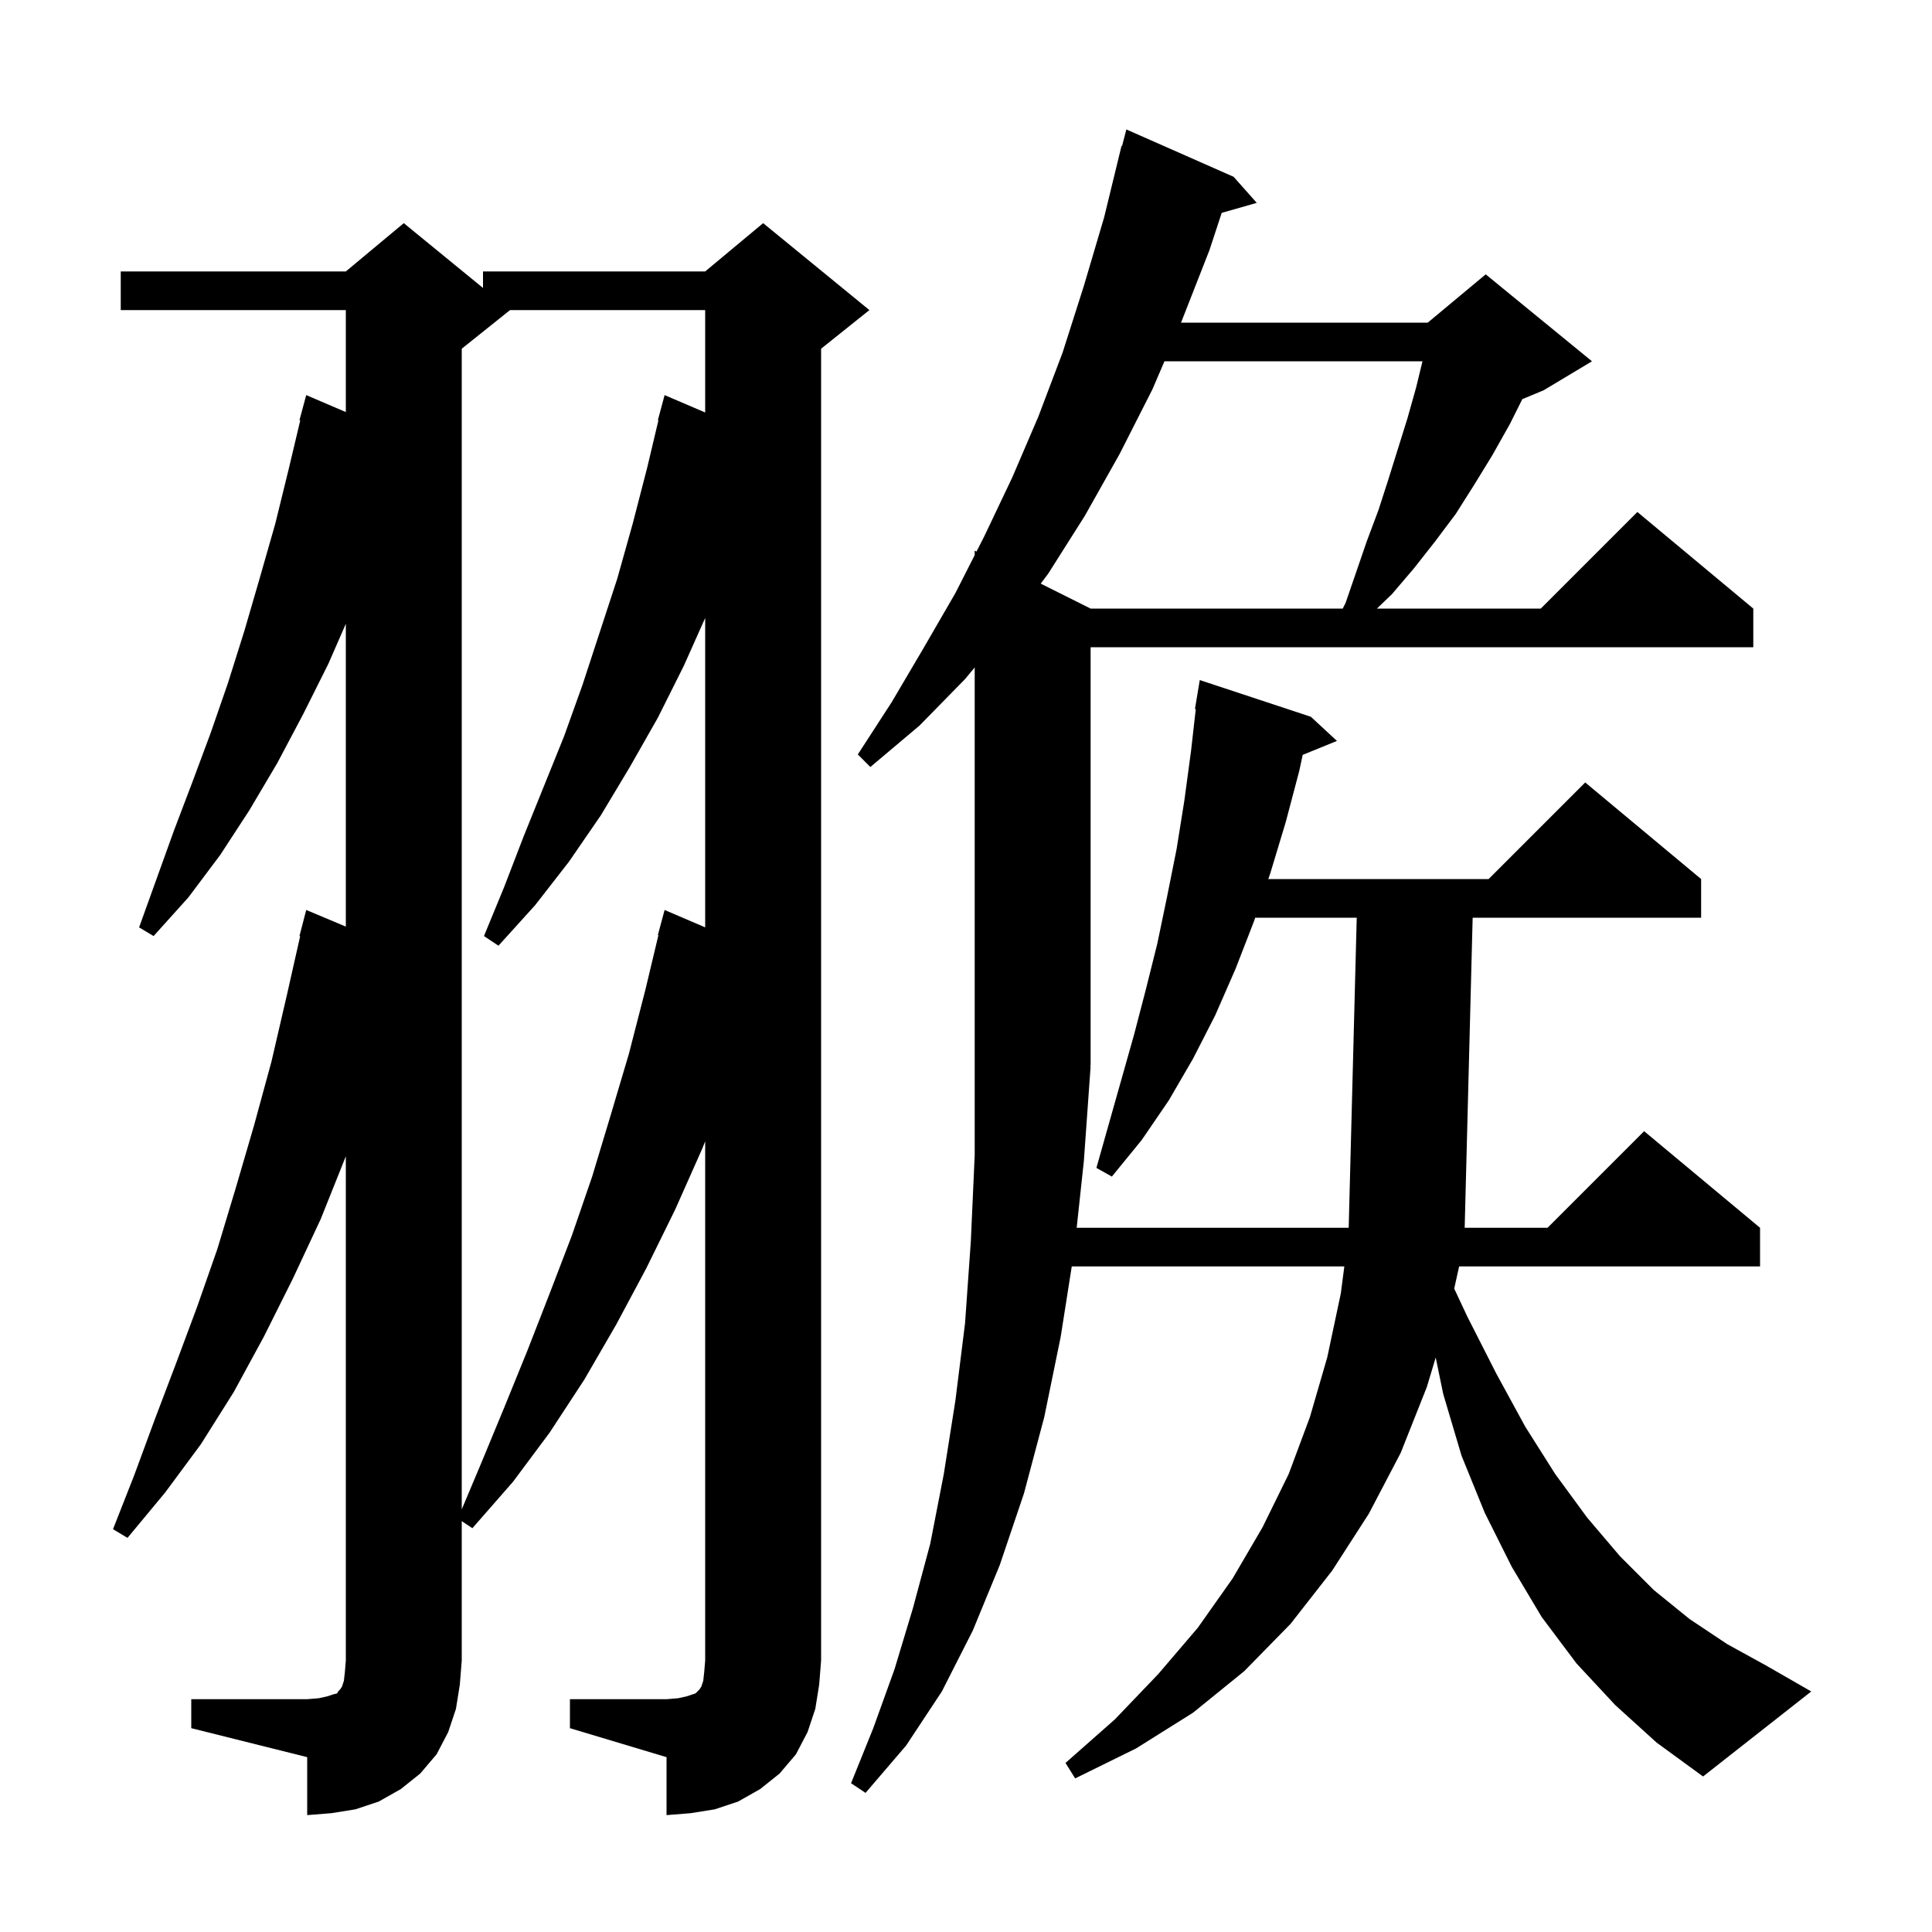 <svg xmlns="http://www.w3.org/2000/svg" xmlns:xlink="http://www.w3.org/1999/xlink" version="1.1" baseProfile="full" viewBox="0 0 200 200" width="200" height="200">
<g fill="black">
<path d="M 59.0 175.9 L 69.0 175.9 L 70.2 175.8 L 71.1 175.6 L 72.0 175.3 L 72.4 174.9 L 72.6 174.6 L 72.8 174.0 L 72.9 173.1 L 73.0 171.9 L 73.0 118.15 L 72.7 118.9 L 69.9 125.2 L 66.9 131.3 L 63.8 137.1 L 60.5 142.8 L 56.9 148.3 L 53.1 153.4 L 48.9 158.2 L 47.8 157.467 L 47.8 171.9 L 47.6 174.4 L 47.2 176.9 L 46.4 179.3 L 45.2 181.6 L 43.5 183.6 L 41.5 185.2 L 39.2 186.5 L 36.8 187.3 L 34.3 187.7 L 31.8 187.9 L 31.8 181.9 L 19.8 178.9 L 19.8 175.9 L 31.8 175.9 L 33.0 175.8 L 33.9 175.6 L 34.5 175.4 L 34.9 175.3 L 35.0 175.1 L 35.2 174.9 L 35.4 174.6 L 35.6 174.0 L 35.7 173.1 L 35.8 171.9 L 35.8 119.7 L 33.2 126.2 L 30.3 132.4 L 27.3 138.4 L 24.2 144.1 L 20.8 149.5 L 17.1 154.5 L 13.2 159.2 L 11.7 158.3 L 13.9 152.7 L 16.0 147.0 L 18.2 141.2 L 20.4 135.3 L 22.5 129.3 L 24.4 123.0 L 26.3 116.5 L 28.1 109.9 L 29.7 103.0 L 31.072 96.912 L 31.0 96.9 L 31.7 94.2 L 35.8 95.921 L 35.8 64.575 L 34.0 68.7 L 31.4 73.9 L 28.7 79.0 L 25.8 83.9 L 22.8 88.5 L 19.5 92.9 L 15.9 96.9 L 14.4 96.0 L 18.0 86.0 L 19.9 81.0 L 21.8 75.9 L 23.6 70.7 L 25.3 65.3 L 26.9 59.8 L 28.5 54.2 L 29.9 48.5 L 31.083 43.515 L 31.0 43.5 L 31.7 40.9 L 35.8 42.657 L 35.8 32.1 L 12.5 32.1 L 12.5 28.1 L 35.8 28.1 L 41.8 23.1 L 50.0 29.809 L 50.0 28.1 L 73.0 28.1 L 79.0 23.1 L 90.0 32.1 L 85.0 36.1 L 85.0 171.9 L 84.8 174.4 L 84.4 176.9 L 83.6 179.3 L 82.4 181.6 L 80.7 183.6 L 78.7 185.2 L 76.4 186.5 L 74.0 187.3 L 71.5 187.7 L 69.0 187.9 L 69.0 181.9 L 59.0 178.9 Z M 112.9 110.4 L 112.2 120.2 L 111.458 127.1 L 139.616 127.1 L 140.448 95.0 L 129.936 95.0 L 129.8 95.4 L 127.9 100.3 L 125.8 105.1 L 123.5 109.6 L 121.0 113.9 L 118.2 118.0 L 115.1 121.8 L 113.5 120.9 L 117.4 107.1 L 118.6 102.5 L 119.8 97.7 L 120.8 92.9 L 121.8 87.9 L 122.6 82.9 L 123.3 77.7 L 123.786 73.406 L 123.7 73.4 L 124.2 70.4 L 135.7 74.2 L 138.4 76.7 L 134.855 78.144 L 134.5 79.8 L 133.1 85.1 L 131.5 90.4 L 131.296 91.0 L 154.1 91.0 L 164.1 81.0 L 176.1 91.0 L 176.1 95.0 L 152.449 95.0 L 151.623 127.1 L 160.2 127.1 L 170.2 117.1 L 182.2 127.1 L 182.2 131.1 L 151.048 131.1 L 150.54 133.399 L 151.9 136.3 L 154.9 142.2 L 157.9 147.7 L 161.0 152.6 L 164.3 157.1 L 167.7 161.1 L 171.2 164.6 L 174.9 167.6 L 178.8 170.2 L 182.8 172.4 L 187.5 175.1 L 176.3 183.9 L 171.5 180.4 L 167.2 176.5 L 163.2 172.2 L 159.6 167.4 L 156.5 162.2 L 153.7 156.6 L 151.3 150.7 L 149.4 144.3 L 148.624 140.533 L 147.7 143.6 L 145.0 150.4 L 141.7 156.7 L 137.9 162.6 L 133.6 168.1 L 128.8 173.0 L 123.5 177.3 L 117.6 181.0 L 111.3 184.1 L 110.3 182.5 L 115.4 178.0 L 119.9 173.3 L 124.0 168.5 L 127.6 163.4 L 130.7 158.1 L 133.4 152.6 L 135.6 146.7 L 137.4 140.5 L 138.8 133.9 L 139.165 131.1 L 110.948 131.1 L 109.8 138.4 L 108.1 146.7 L 106.0 154.6 L 103.5 162.0 L 100.7 168.8 L 97.5 175.1 L 93.8 180.7 L 89.6 185.6 L 88.1 184.6 L 90.4 178.9 L 92.6 172.8 L 94.5 166.5 L 96.3 159.8 L 97.7 152.6 L 98.9 145.0 L 99.9 137.0 L 100.5 128.5 L 100.9 119.6 L 100.9 69.095 L 99.9 70.3 L 95.2 75.1 L 90.1 79.4 L 88.8 78.1 L 92.3 72.7 L 95.6 67.1 L 98.9 61.4 L 100.9 57.467 L 100.9 57.0 L 101.089 57.095 L 101.9 55.5 L 104.8 49.4 L 107.5 43.1 L 110.0 36.5 L 112.2 29.6 L 114.3 22.5 L 116.1 15.1 L 116.155 15.115 L 116.6 13.4 L 127.7 18.3 L 130.1 21.0 L 126.471 22.037 L 125.2 25.9 L 122.3 33.3 L 122.257 33.4 L 147.8 33.4 L 153.8 28.4 L 164.8 37.4 L 159.8 40.4 L 157.589 41.321 L 156.3 43.9 L 154.5 47.1 L 152.6 50.2 L 150.7 53.2 L 148.6 56.0 L 146.4 58.8 L 144.1 61.5 L 142.537 63.0 L 159.5 63.0 L 169.5 53.0 L 181.5 63.0 L 181.5 67.0 L 112.9 67.0 L 112.9 110.3 L 112.834 110.398 Z M 52.8 32.1 L 47.8 36.1 L 47.8 156.25 L 49.8 151.5 L 52.2 145.7 L 54.6 139.8 L 56.9 133.9 L 59.2 127.9 L 61.3 121.8 L 63.2 115.5 L 65.1 109.1 L 66.8 102.5 L 68.159 96.811 L 68.1 96.8 L 68.8 94.2 L 73.0 96.0 L 73.0 63.972 L 70.8 68.9 L 68.1 74.3 L 65.2 79.4 L 62.2 84.4 L 58.9 89.2 L 55.4 93.7 L 51.6 97.9 L 50.1 96.9 L 52.2 91.8 L 54.2 86.6 L 58.4 76.2 L 60.3 70.9 L 63.9 59.9 L 65.5 54.2 L 67.0 48.4 L 68.16 43.511 L 68.1 43.5 L 68.8 40.9 L 73.0 42.7 L 73.0 32.1 Z M 120.543 37.4 L 119.3 40.3 L 115.9 47.0 L 112.3 53.4 L 108.5 59.4 L 107.736 60.418 L 112.9 63.0 L 139.0 63.0 L 139.3 62.4 L 141.5 56.0 L 142.7 52.8 L 143.7 49.7 L 145.7 43.3 L 146.6 40.1 L 147.255 37.4 Z " />
</g>
</svg>
